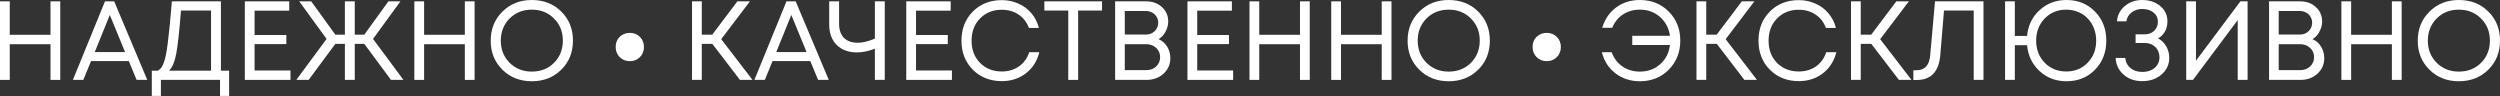 <?xml version="1.0" encoding="UTF-8"?> <svg xmlns="http://www.w3.org/2000/svg" width="1426" height="55" viewBox="0 0 1426 55" fill="none"><rect x="0" y="0" width="1426" height="55" fill="#333333" stroke="none"/> <path d="M28.803 0.768H34.372V45.573H28.803V25.219H5.569V45.573H0V0.768H5.569V19.842H28.803V0.768Z" fill="white"></path> <path d="M77.93 45.573L73.449 34.82H51.943L47.526 45.573H41.574L59.88 0.768H65.128L84.01 45.573H77.93ZM62.632 8.513L54.055 29.699H71.337L62.632 8.513Z" fill="white"></path> <path d="M126.016 40.325H130.689V54.726H125.504V45.573H91.772V54.726H86.588V40.325H90.044C90.812 39.855 91.452 39.3 91.964 38.66C92.476 38.02 92.967 37.039 93.436 35.716C93.949 34.35 94.354 32.857 94.653 31.235C94.994 29.614 95.357 27.267 95.741 24.195C96.125 21.08 96.487 17.794 96.829 14.338C97.17 10.881 97.576 6.358 98.045 0.768H126.016V40.325ZM103.23 6.017C102.291 18.007 101.373 26.307 100.477 30.916C99.581 35.481 98.216 38.618 96.381 40.325H120.384V6.017H103.23Z" fill="white"></path> <path d="M145.209 40.197H165.692V45.573H139.641V0.768H164.988V6.081H145.209V19.97H163.323V25.155H145.209V40.197Z" fill="white"></path> <path d="M223.025 45.573L207.791 25.027H202.351V45.573H196.718V25.027H191.277L176.044 45.573H169.003L186.285 22.21L170.667 0.768H177.516L191.277 19.778H196.718V0.768H202.351V19.778H207.791L221.553 0.768H228.402L212.784 22.21L230.13 45.573H223.025Z" fill="white"></path> <path d="M265.142 0.768H270.711V45.573H265.142V25.219H241.908V45.573H236.339V0.768H241.908V19.842H265.142V0.768Z" fill="white"></path> <path d="M320.157 39.748C315.72 44.144 310.108 46.341 303.324 46.341C296.581 46.341 290.992 44.144 286.554 39.748C282.116 35.353 279.897 29.849 279.897 23.235C279.897 16.578 282.116 11.052 286.554 6.657C290.992 2.219 296.581 0 303.324 0C310.108 0 315.72 2.198 320.157 6.593C324.595 10.988 326.814 16.514 326.814 23.171C326.814 29.827 324.595 35.353 320.157 39.748ZM290.65 35.78C294.021 39.151 298.246 40.837 303.324 40.837C308.444 40.837 312.669 39.172 315.997 35.844C319.368 32.473 321.054 28.248 321.054 23.171C321.054 18.093 319.368 13.89 315.997 10.561C312.669 7.19 308.444 5.505 303.324 5.505C298.246 5.505 294.021 7.19 290.65 10.561C287.322 13.932 285.658 18.135 285.658 23.171C285.658 28.206 287.322 32.409 290.65 35.78Z" fill="white"></path> <path d="M359.254 34.884C356.95 34.884 355.03 34.116 353.494 32.58C351.958 31.044 351.189 29.123 351.189 26.819C351.189 25.283 351.531 23.896 352.214 22.659C352.939 21.421 353.92 20.461 355.158 19.778C356.395 19.096 357.761 18.754 359.254 18.754C361.559 18.754 363.479 19.522 365.015 21.058C366.551 22.595 367.319 24.515 367.319 26.819C367.319 29.123 366.551 31.044 365.015 32.58C363.479 34.116 361.559 34.884 359.254 34.884Z" fill="white"></path> <path d="M422.063 45.573L406.317 25.027H400.3V45.573H394.732V0.768H400.3V19.778H406.253L420.591 0.768H427.76L411.374 22.338L429.232 45.573H422.063Z" fill="white"></path> <path d="M466.661 45.573L462.18 34.82H440.674L436.257 45.573H430.305L448.611 0.768H453.859L472.742 45.573H466.661ZM451.363 8.513L442.786 29.699H460.068L451.363 8.513Z" fill="white"></path> <path d="M499.032 0.768H504.665V45.573H499.032V27.779C495.448 29.187 492.013 29.891 488.727 29.891C483.99 29.891 480.171 28.483 477.27 25.667C474.411 22.808 472.981 18.882 472.981 13.89V0.768H478.614V13.505C478.614 17.005 479.531 19.693 481.366 21.57C483.201 23.448 485.825 24.387 489.239 24.387C492.055 24.387 495.32 23.597 499.032 22.018V0.768Z" fill="white"></path> <path d="M522.502 40.197H542.984V45.573H516.933V0.768H542.28V6.081H522.502V19.97H540.616V25.155H522.502V40.197Z" fill="white"></path> <path d="M571.406 46.277C564.749 46.277 559.244 44.101 554.892 39.748C550.582 35.396 548.427 29.87 548.427 23.171C548.427 16.471 550.582 10.945 554.892 6.593C559.244 2.24 564.749 0.064 571.406 0.064C574.819 0.064 577.977 0.725 580.879 2.048C583.823 3.328 586.298 5.163 588.304 7.553C590.352 9.942 591.781 12.737 592.592 15.938H586.895C585.701 12.695 583.738 10.156 581.007 8.321C578.276 6.486 575.075 5.569 571.406 5.569C566.37 5.569 562.231 7.233 558.988 10.561C555.788 13.847 554.188 18.071 554.188 23.235C554.188 28.355 555.788 32.558 558.988 35.844C562.231 39.13 566.37 40.773 571.406 40.773C575.161 40.773 578.425 39.812 581.199 37.892C583.972 35.929 585.935 33.22 587.087 29.763H592.848C591.568 34.841 588.986 38.874 585.103 41.861C581.263 44.805 576.697 46.277 571.406 46.277Z" fill="white"></path> <path d="M628.604 0.768V6.017H614.971V45.573H609.338V6.017H595.704V0.768H628.604Z" fill="white"></path> <path d="M660.842 22.338C662.933 23.235 664.576 24.664 665.771 26.627C666.966 28.59 667.563 30.788 667.563 33.22C667.563 36.719 666.261 39.663 663.659 42.053C661.056 44.4 657.834 45.573 653.993 45.573H636.071V0.768H653.737C657.407 0.768 660.415 1.856 662.762 4.032C665.152 6.209 666.347 8.94 666.347 12.225C666.347 14.231 665.835 16.172 664.811 18.05C663.829 19.928 662.506 21.357 660.842 22.338ZM660.65 12.993C660.65 11.713 660.33 10.561 659.69 9.537C659.093 8.513 658.261 7.724 657.194 7.169C656.127 6.571 654.932 6.273 653.609 6.273H641.576V19.714H653.673C655.636 19.714 657.279 19.074 658.602 17.794C659.967 16.471 660.65 14.871 660.65 12.993ZM653.929 40.005C656.148 40.005 658.005 39.3 659.498 37.892C660.992 36.484 661.738 34.713 661.738 32.58C661.738 30.489 660.992 28.739 659.498 27.331C658.005 25.923 656.148 25.219 653.929 25.219H641.576V40.005H653.929Z" fill="white"></path> <path d="M682.895 40.197H703.377V45.573H677.326V0.768H702.673V6.081H682.895V19.97H701.009V25.155H682.895V40.197Z" fill="white"></path> <path d="M741.508 0.768H747.077V45.573H741.508V25.219H718.274V45.573H712.705V0.768H718.274V19.842H741.508V0.768Z" fill="white"></path> <path d="M788.139 0.768H793.707V45.573H788.139V25.219H764.904V45.573H759.335V0.768H764.904V19.842H788.139V0.768Z" fill="white"></path> <path d="M843.154 39.748C838.716 44.144 833.105 46.341 826.32 46.341C819.578 46.341 813.988 44.144 809.55 39.748C805.112 35.353 802.893 29.849 802.893 23.235C802.893 16.578 805.112 11.052 809.55 6.657C813.988 2.219 819.578 0 826.32 0C833.105 0 838.716 2.198 843.154 6.593C847.592 10.988 849.81 16.514 849.81 23.171C849.81 29.827 847.592 35.353 843.154 39.748ZM813.646 35.78C817.017 39.151 821.242 40.837 826.32 40.837C831.44 40.837 835.665 39.172 838.993 35.844C842.364 32.473 844.05 28.248 844.05 23.171C844.05 18.093 842.364 13.89 838.993 10.561C835.665 7.19 831.44 5.505 826.32 5.505C821.242 5.505 817.017 7.19 813.646 10.561C810.318 13.932 808.654 18.135 808.654 23.171C808.654 28.206 810.318 32.409 813.646 35.78Z" fill="white"></path> <path d="M882.251 34.884C879.946 34.884 878.026 34.116 876.49 32.58C874.954 31.044 874.186 29.123 874.186 26.819C874.186 25.283 874.527 23.896 875.21 22.659C875.935 21.421 876.917 20.461 878.154 19.778C879.392 19.096 880.757 18.754 882.251 18.754C884.555 18.754 886.475 19.522 888.011 21.058C889.547 22.595 890.315 24.515 890.315 26.819C890.315 29.123 889.547 31.044 888.011 32.58C886.475 34.116 884.555 34.884 882.251 34.884Z" fill="white"></path> <path d="M935.394 0C941.965 0 947.449 2.198 951.844 6.593C956.239 10.988 958.437 16.514 958.437 23.171C958.437 29.785 956.239 35.311 951.844 39.748C947.491 44.144 942.008 46.341 935.394 46.341C930.06 46.341 925.43 44.848 921.504 41.861C917.579 38.874 914.976 34.841 913.696 29.763H919.264C920.544 33.22 922.593 35.929 925.409 37.892C928.268 39.855 931.596 40.837 935.394 40.837C939.96 40.837 943.822 39.428 946.979 36.612C950.137 33.796 951.993 30.147 952.548 25.667H931.042V20.418H952.548C951.908 16.023 950.009 12.439 946.851 9.665C943.694 6.891 939.875 5.505 935.394 5.505C931.724 5.505 928.503 6.422 925.729 8.257C922.998 10.049 920.95 12.588 919.584 15.874H913.888C915.424 10.881 918.091 6.998 921.889 4.224C925.686 1.408 930.188 0 935.394 0Z" fill="white"></path> <path d="M995.002 45.573L979.256 25.027H973.24V45.573H967.671V0.768H973.24V19.778H979.192L993.53 0.768H1000.7L984.313 22.338L1002.17 45.573H995.002Z" fill="white"></path> <path d="M1026.02 46.277C1019.36 46.277 1013.86 44.101 1009.51 39.748C1005.2 35.396 1003.04 29.87 1003.04 23.171C1003.04 16.471 1005.2 10.945 1009.51 6.593C1013.86 2.24 1019.36 0.064 1026.02 0.064C1029.43 0.064 1032.59 0.725 1035.49 2.048C1038.44 3.328 1040.91 5.163 1042.92 7.553C1044.97 9.942 1046.39 12.737 1047.21 15.938H1041.51C1040.31 12.695 1038.35 10.156 1035.62 8.321C1032.89 6.486 1029.69 5.569 1026.02 5.569C1020.98 5.569 1016.84 7.233 1013.6 10.561C1010.4 13.847 1008.8 18.071 1008.8 23.235C1008.8 28.355 1010.4 32.558 1013.6 35.844C1016.84 39.13 1020.98 40.773 1026.02 40.773C1029.77 40.773 1033.04 39.812 1035.81 37.892C1038.59 35.929 1040.55 33.22 1041.7 29.763H1047.46C1046.18 34.841 1043.6 38.874 1039.72 41.861C1035.88 44.805 1031.31 46.277 1026.02 46.277Z" fill="white"></path> <path d="M1083.14 45.573L1067.39 25.027H1061.37V45.573H1055.81V0.768H1061.37V19.778H1067.33L1081.66 0.768H1088.83L1072.45 22.338L1090.31 45.573H1083.14Z" fill="white"></path> <path d="M1103.73 0.768H1131.38V45.573H1125.81V6.017H1108.85L1106.74 31.427C1105.93 40.901 1101.43 45.637 1093.24 45.637H1091.38V40.069H1093.17C1097.87 40.069 1100.47 37.252 1100.98 31.62L1103.73 0.768Z" fill="white"></path> <path d="M1178.77 0C1185.3 0 1190.69 2.198 1194.96 6.593C1199.27 10.945 1201.43 16.471 1201.43 23.171C1201.43 29.87 1199.27 35.417 1194.96 39.812C1190.69 44.165 1185.27 46.341 1178.7 46.341C1172.69 46.341 1167.59 44.421 1163.41 40.581C1159.22 36.74 1156.83 31.812 1156.24 25.795H1149.26V45.573H1143.69V0.768H1149.26V20.482H1156.24C1156.83 14.466 1159.22 9.558 1163.41 5.761C1167.59 1.92 1172.71 0 1178.77 0ZM1178.57 40.773C1183.52 40.773 1187.6 39.108 1190.8 35.78C1194.04 32.452 1195.66 28.248 1195.66 23.171C1195.66 20.653 1195.24 18.306 1194.38 16.13C1193.53 13.954 1192.36 12.097 1190.86 10.561C1189.37 8.982 1187.56 7.745 1185.42 6.849C1183.29 5.953 1181.01 5.505 1178.57 5.505C1173.67 5.505 1169.57 7.19 1166.29 10.561C1163.04 13.932 1161.42 18.135 1161.42 23.171C1161.42 28.206 1163.04 32.409 1166.29 35.78C1169.57 39.108 1173.67 40.773 1178.57 40.773Z" fill="white"></path> <path d="M1230.94 21.89C1232.9 22.915 1234.46 24.429 1235.61 26.435C1236.76 28.398 1237.34 30.574 1237.34 32.964C1237.34 36.804 1235.87 39.983 1232.92 42.501C1230.02 45.018 1226.35 46.277 1221.91 46.277C1217.64 46.277 1214.1 45.04 1211.29 42.565C1208.47 40.09 1206.96 36.911 1206.74 33.028H1212.25C1212.46 35.417 1213.46 37.359 1215.26 38.852C1217.05 40.303 1219.27 41.029 1221.91 41.029C1223.83 41.029 1225.54 40.687 1227.03 40.005C1228.53 39.279 1229.68 38.298 1230.49 37.06C1231.34 35.78 1231.77 34.35 1231.77 32.772C1231.77 30.339 1230.98 28.355 1229.4 26.819C1227.82 25.283 1225.79 24.515 1223.32 24.515H1218.14V19.586H1223.32C1225.5 19.586 1227.29 18.925 1228.7 17.602C1230.15 16.236 1230.87 14.508 1230.87 12.417C1230.87 10.241 1230.04 8.492 1228.38 7.169C1226.71 5.803 1224.56 5.121 1221.91 5.121C1219.56 5.121 1217.54 5.782 1215.83 7.105C1214.17 8.385 1213.19 10.07 1212.89 12.161H1207.51C1207.81 8.62 1209.3 5.718 1211.99 3.456C1214.72 1.152 1218.03 0 1221.91 0C1226.09 0 1229.53 1.152 1232.22 3.456C1234.95 5.718 1236.31 8.641 1236.31 12.225C1236.31 13.591 1236.1 14.914 1235.67 16.194C1235.25 17.431 1234.63 18.541 1233.82 19.522C1233.01 20.504 1232.05 21.293 1230.94 21.89Z" fill="white"></path> <path d="M1277.93 0.768H1282.03V45.573H1276.39V11.457L1250.86 45.573H1247.02V0.768H1252.58V34.628L1277.93 0.768Z" fill="white"></path> <path d="M1319.04 22.338C1321.13 23.235 1322.77 24.664 1323.97 26.627C1325.16 28.59 1325.76 30.788 1325.76 33.22C1325.76 36.719 1324.46 39.663 1321.86 42.053C1319.25 44.4 1316.03 45.573 1312.19 45.573H1294.27V0.768H1311.94C1315.61 0.768 1318.61 1.856 1320.96 4.032C1323.35 6.209 1324.55 8.94 1324.55 12.225C1324.55 14.231 1324.03 16.172 1323.01 18.05C1322.03 19.928 1320.71 21.357 1319.04 22.338ZM1318.85 12.993C1318.85 11.713 1318.53 10.561 1317.89 9.537C1317.29 8.513 1316.46 7.724 1315.39 7.169C1314.33 6.571 1313.13 6.273 1311.81 6.273H1299.78V19.714H1311.87C1313.84 19.714 1315.48 19.074 1316.8 17.794C1318.17 16.471 1318.85 14.871 1318.85 12.993ZM1312.13 40.005C1314.35 40.005 1316.2 39.3 1317.7 37.892C1319.19 36.484 1319.94 34.713 1319.94 32.58C1319.94 30.489 1319.19 28.739 1317.7 27.331C1316.2 25.923 1314.35 25.219 1312.13 25.219H1299.78V40.005H1312.13Z" fill="white"></path> <path d="M1364.33 0.768H1369.9V45.573H1364.33V25.219H1341.09V45.573H1335.52V0.768H1341.09V19.842H1364.33V0.768Z" fill="white"></path> <path d="M1419.34 39.748C1414.91 44.144 1409.29 46.341 1402.51 46.341C1395.77 46.341 1390.18 44.144 1385.74 39.748C1381.3 35.353 1379.08 29.849 1379.08 23.235C1379.08 16.578 1381.3 11.052 1385.74 6.657C1390.18 2.219 1395.77 0 1402.51 0C1409.29 0 1414.91 2.198 1419.34 6.593C1423.78 10.988 1426 16.514 1426 23.171C1426 29.827 1423.78 35.353 1419.34 39.748ZM1389.84 35.78C1393.21 39.151 1397.43 40.837 1402.51 40.837C1407.63 40.837 1411.85 39.172 1415.18 35.844C1418.55 32.473 1420.24 28.248 1420.24 23.171C1420.24 18.093 1418.55 13.89 1415.18 10.561C1411.85 7.19 1407.63 5.505 1402.51 5.505C1397.43 5.505 1393.21 7.19 1389.84 10.561C1386.51 13.932 1384.84 18.135 1384.84 23.171C1384.84 28.206 1386.51 32.409 1389.84 35.78Z" fill="white"></path> </svg> 